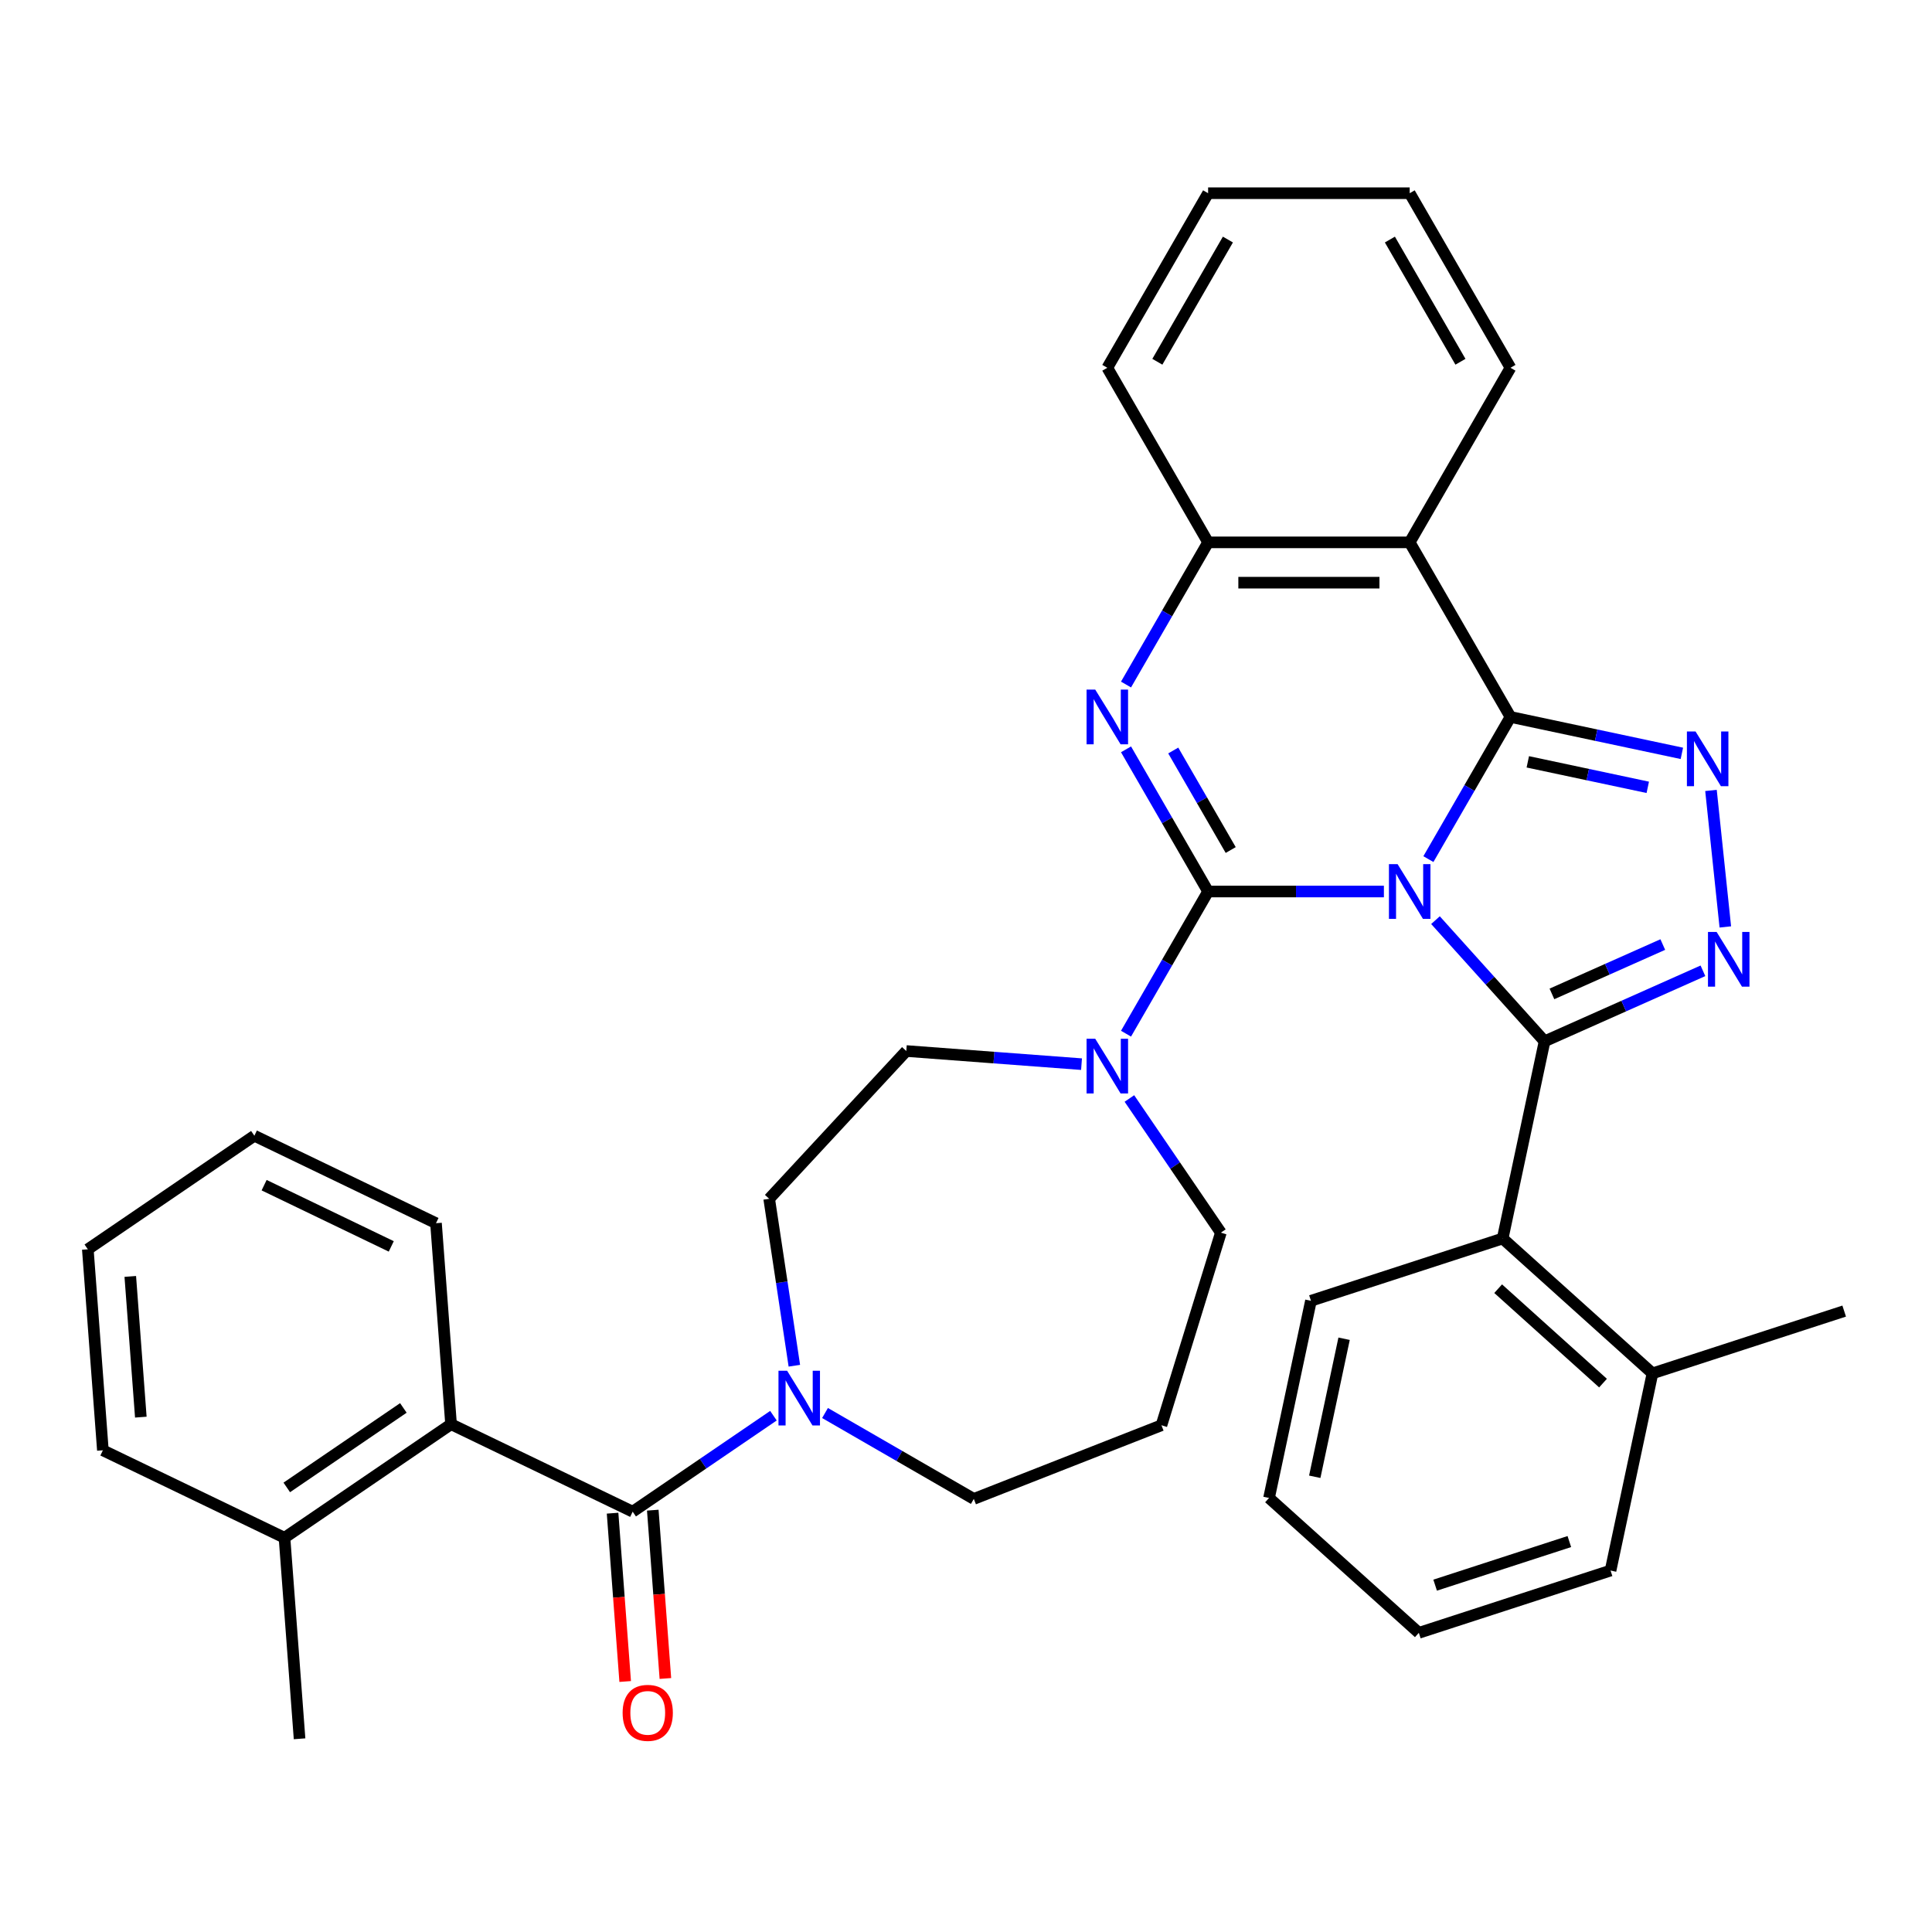 <?xml version='1.0' encoding='iso-8859-1'?>
<svg version='1.1' baseProfile='full'
              xmlns='http://www.w3.org/2000/svg'
                      xmlns:rdkit='http://www.rdkit.org/xml'
                      xmlns:xlink='http://www.w3.org/1999/xlink'
                  xml:space='preserve'
width='1000px' height='1000px' viewBox='0 0 1000 1000'>
<!-- END OF HEADER -->
<rect style='opacity:1.0;fill:#FFFFFF;stroke:none' width='1000' height='1000' x='0' y='0'> </rect>
<path class='bond-0' d='M 53.252,750.677 L 45.455,646.63' style='fill:none;fill-rule:evenodd;stroke:#000000;stroke-width:6px;stroke-linecap:butt;stroke-linejoin:miter;stroke-opacity:1' />
<path class='bond-0' d='M 72.891,733.51 L 67.433,660.677' style='fill:none;fill-rule:evenodd;stroke:#000000;stroke-width:6px;stroke-linecap:butt;stroke-linejoin:miter;stroke-opacity:1' />
<path class='bond-1' d='M 53.252,750.677 L 147.258,795.947' style='fill:none;fill-rule:evenodd;stroke:#000000;stroke-width:6px;stroke-linecap:butt;stroke-linejoin:miter;stroke-opacity:1' />
<path class='bond-2' d='M 427.029,731.373 L 465.534,753.604' style='fill:none;fill-rule:evenodd;stroke:#0000FF;stroke-width:6px;stroke-linecap:butt;stroke-linejoin:miter;stroke-opacity:1' />
<path class='bond-2' d='M 465.534,753.604 L 504.04,775.835' style='fill:none;fill-rule:evenodd;stroke:#000000;stroke-width:6px;stroke-linecap:butt;stroke-linejoin:miter;stroke-opacity:1' />
<path class='bond-3' d='M 400.332,732.767 L 363.902,757.605' style='fill:none;fill-rule:evenodd;stroke:#0000FF;stroke-width:6px;stroke-linecap:butt;stroke-linejoin:miter;stroke-opacity:1' />
<path class='bond-3' d='M 363.902,757.605 L 327.472,782.442' style='fill:none;fill-rule:evenodd;stroke:#000000;stroke-width:6px;stroke-linecap:butt;stroke-linejoin:miter;stroke-opacity:1' />
<path class='bond-4' d='M 411.153,706.898 L 404.641,663.695' style='fill:none;fill-rule:evenodd;stroke:#0000FF;stroke-width:6px;stroke-linecap:butt;stroke-linejoin:miter;stroke-opacity:1' />
<path class='bond-4' d='M 404.641,663.695 L 398.129,620.493' style='fill:none;fill-rule:evenodd;stroke:#000000;stroke-width:6px;stroke-linecap:butt;stroke-linejoin:miter;stroke-opacity:1' />
<path class='bond-5' d='M 317.067,783.222 L 320.331,826.781' style='fill:none;fill-rule:evenodd;stroke:#000000;stroke-width:6px;stroke-linecap:butt;stroke-linejoin:miter;stroke-opacity:1' />
<path class='bond-5' d='M 320.331,826.781 L 323.596,870.34' style='fill:none;fill-rule:evenodd;stroke:#FF0000;stroke-width:6px;stroke-linecap:butt;stroke-linejoin:miter;stroke-opacity:1' />
<path class='bond-5' d='M 337.876,781.662 L 341.141,825.222' style='fill:none;fill-rule:evenodd;stroke:#000000;stroke-width:6px;stroke-linecap:butt;stroke-linejoin:miter;stroke-opacity:1' />
<path class='bond-5' d='M 341.141,825.222 L 344.405,868.781' style='fill:none;fill-rule:evenodd;stroke:#FF0000;stroke-width:6px;stroke-linecap:butt;stroke-linejoin:miter;stroke-opacity:1' />
<path class='bond-6' d='M 327.472,782.442 L 233.466,737.171' style='fill:none;fill-rule:evenodd;stroke:#000000;stroke-width:6px;stroke-linecap:butt;stroke-linejoin:miter;stroke-opacity:1' />
<path class='bond-7' d='M 45.455,646.63 L 131.663,587.854' style='fill:none;fill-rule:evenodd;stroke:#000000;stroke-width:6px;stroke-linecap:butt;stroke-linejoin:miter;stroke-opacity:1' />
<path class='bond-8' d='M 131.663,587.854 L 225.669,633.125' style='fill:none;fill-rule:evenodd;stroke:#000000;stroke-width:6px;stroke-linecap:butt;stroke-linejoin:miter;stroke-opacity:1' />
<path class='bond-8' d='M 136.71,613.446 L 202.514,645.135' style='fill:none;fill-rule:evenodd;stroke:#000000;stroke-width:6px;stroke-linecap:butt;stroke-linejoin:miter;stroke-opacity:1' />
<path class='bond-9' d='M 601.166,737.716 L 631.92,638.013' style='fill:none;fill-rule:evenodd;stroke:#000000;stroke-width:6px;stroke-linecap:butt;stroke-linejoin:miter;stroke-opacity:1' />
<path class='bond-10' d='M 601.166,737.716 L 504.04,775.835' style='fill:none;fill-rule:evenodd;stroke:#000000;stroke-width:6px;stroke-linecap:butt;stroke-linejoin:miter;stroke-opacity:1' />
<path class='bond-11' d='M 729.652,280.725 L 781.821,190.366' style='fill:none;fill-rule:evenodd;stroke:#000000;stroke-width:6px;stroke-linecap:butt;stroke-linejoin:miter;stroke-opacity:1' />
<path class='bond-12' d='M 729.652,280.725 L 625.314,280.725' style='fill:none;fill-rule:evenodd;stroke:#000000;stroke-width:6px;stroke-linecap:butt;stroke-linejoin:miter;stroke-opacity:1' />
<path class='bond-12' d='M 714.001,301.593 L 640.964,301.593' style='fill:none;fill-rule:evenodd;stroke:#000000;stroke-width:6px;stroke-linecap:butt;stroke-linejoin:miter;stroke-opacity:1' />
<path class='bond-13' d='M 729.652,280.725 L 781.821,371.085' style='fill:none;fill-rule:evenodd;stroke:#000000;stroke-width:6px;stroke-linecap:butt;stroke-linejoin:miter;stroke-opacity:1' />
<path class='bond-14' d='M 625.314,280.725 L 573.144,190.366' style='fill:none;fill-rule:evenodd;stroke:#000000;stroke-width:6px;stroke-linecap:butt;stroke-linejoin:miter;stroke-opacity:1' />
<path class='bond-15' d='M 625.314,280.725 L 604.07,317.521' style='fill:none;fill-rule:evenodd;stroke:#000000;stroke-width:6px;stroke-linecap:butt;stroke-linejoin:miter;stroke-opacity:1' />
<path class='bond-15' d='M 604.07,317.521 L 582.826,354.317' style='fill:none;fill-rule:evenodd;stroke:#0000FF;stroke-width:6px;stroke-linecap:butt;stroke-linejoin:miter;stroke-opacity:1' />
<path class='bond-16' d='M 582.826,387.854 L 604.07,424.649' style='fill:none;fill-rule:evenodd;stroke:#0000FF;stroke-width:6px;stroke-linecap:butt;stroke-linejoin:miter;stroke-opacity:1' />
<path class='bond-16' d='M 604.07,424.649 L 625.314,461.445' style='fill:none;fill-rule:evenodd;stroke:#000000;stroke-width:6px;stroke-linecap:butt;stroke-linejoin:miter;stroke-opacity:1' />
<path class='bond-16' d='M 607.271,388.459 L 622.142,414.216' style='fill:none;fill-rule:evenodd;stroke:#0000FF;stroke-width:6px;stroke-linecap:butt;stroke-linejoin:miter;stroke-opacity:1' />
<path class='bond-16' d='M 622.142,414.216 L 637.012,439.972' style='fill:none;fill-rule:evenodd;stroke:#000000;stroke-width:6px;stroke-linecap:butt;stroke-linejoin:miter;stroke-opacity:1' />
<path class='bond-17' d='M 625.314,461.445 L 670.809,461.445' style='fill:none;fill-rule:evenodd;stroke:#000000;stroke-width:6px;stroke-linecap:butt;stroke-linejoin:miter;stroke-opacity:1' />
<path class='bond-17' d='M 670.809,461.445 L 716.304,461.445' style='fill:none;fill-rule:evenodd;stroke:#0000FF;stroke-width:6px;stroke-linecap:butt;stroke-linejoin:miter;stroke-opacity:1' />
<path class='bond-18' d='M 625.314,461.445 L 604.07,498.241' style='fill:none;fill-rule:evenodd;stroke:#000000;stroke-width:6px;stroke-linecap:butt;stroke-linejoin:miter;stroke-opacity:1' />
<path class='bond-18' d='M 604.07,498.241 L 582.826,535.036' style='fill:none;fill-rule:evenodd;stroke:#0000FF;stroke-width:6px;stroke-linecap:butt;stroke-linejoin:miter;stroke-opacity:1' />
<path class='bond-19' d='M 559.796,550.804 L 514.447,547.406' style='fill:none;fill-rule:evenodd;stroke:#0000FF;stroke-width:6px;stroke-linecap:butt;stroke-linejoin:miter;stroke-opacity:1' />
<path class='bond-19' d='M 514.447,547.406 L 469.098,544.008' style='fill:none;fill-rule:evenodd;stroke:#000000;stroke-width:6px;stroke-linecap:butt;stroke-linejoin:miter;stroke-opacity:1' />
<path class='bond-20' d='M 584.577,568.573 L 608.249,603.293' style='fill:none;fill-rule:evenodd;stroke:#0000FF;stroke-width:6px;stroke-linecap:butt;stroke-linejoin:miter;stroke-opacity:1' />
<path class='bond-20' d='M 608.249,603.293 L 631.92,638.013' style='fill:none;fill-rule:evenodd;stroke:#000000;stroke-width:6px;stroke-linecap:butt;stroke-linejoin:miter;stroke-opacity:1' />
<path class='bond-21' d='M 781.821,371.085 L 760.577,407.881' style='fill:none;fill-rule:evenodd;stroke:#000000;stroke-width:6px;stroke-linecap:butt;stroke-linejoin:miter;stroke-opacity:1' />
<path class='bond-21' d='M 760.577,407.881 L 739.333,444.677' style='fill:none;fill-rule:evenodd;stroke:#0000FF;stroke-width:6px;stroke-linecap:butt;stroke-linejoin:miter;stroke-opacity:1' />
<path class='bond-22' d='M 781.821,371.085 L 826.176,380.513' style='fill:none;fill-rule:evenodd;stroke:#000000;stroke-width:6px;stroke-linecap:butt;stroke-linejoin:miter;stroke-opacity:1' />
<path class='bond-22' d='M 826.176,380.513 L 870.531,389.941' style='fill:none;fill-rule:evenodd;stroke:#0000FF;stroke-width:6px;stroke-linecap:butt;stroke-linejoin:miter;stroke-opacity:1' />
<path class='bond-22' d='M 790.789,394.325 L 821.838,400.925' style='fill:none;fill-rule:evenodd;stroke:#000000;stroke-width:6px;stroke-linecap:butt;stroke-linejoin:miter;stroke-opacity:1' />
<path class='bond-22' d='M 821.838,400.925 L 852.886,407.524' style='fill:none;fill-rule:evenodd;stroke:#0000FF;stroke-width:6px;stroke-linecap:butt;stroke-linejoin:miter;stroke-opacity:1' />
<path class='bond-23' d='M 743.001,476.27 L 771.234,507.627' style='fill:none;fill-rule:evenodd;stroke:#0000FF;stroke-width:6px;stroke-linecap:butt;stroke-linejoin:miter;stroke-opacity:1' />
<path class='bond-23' d='M 771.234,507.627 L 799.468,538.984' style='fill:none;fill-rule:evenodd;stroke:#000000;stroke-width:6px;stroke-linecap:butt;stroke-linejoin:miter;stroke-opacity:1' />
<path class='bond-24' d='M 799.468,538.984 L 840.453,520.736' style='fill:none;fill-rule:evenodd;stroke:#000000;stroke-width:6px;stroke-linecap:butt;stroke-linejoin:miter;stroke-opacity:1' />
<path class='bond-24' d='M 840.453,520.736 L 881.438,502.488' style='fill:none;fill-rule:evenodd;stroke:#0000FF;stroke-width:6px;stroke-linecap:butt;stroke-linejoin:miter;stroke-opacity:1' />
<path class='bond-24' d='M 803.276,514.446 L 831.965,501.672' style='fill:none;fill-rule:evenodd;stroke:#000000;stroke-width:6px;stroke-linecap:butt;stroke-linejoin:miter;stroke-opacity:1' />
<path class='bond-24' d='M 831.965,501.672 L 860.655,488.899' style='fill:none;fill-rule:evenodd;stroke:#0000FF;stroke-width:6px;stroke-linecap:butt;stroke-linejoin:miter;stroke-opacity:1' />
<path class='bond-25' d='M 799.468,538.984 L 777.775,641.042' style='fill:none;fill-rule:evenodd;stroke:#000000;stroke-width:6px;stroke-linecap:butt;stroke-linejoin:miter;stroke-opacity:1' />
<path class='bond-26' d='M 893.024,479.777 L 885.598,409.125' style='fill:none;fill-rule:evenodd;stroke:#0000FF;stroke-width:6px;stroke-linecap:butt;stroke-linejoin:miter;stroke-opacity:1' />
<path class='bond-27' d='M 469.098,544.008 L 398.129,620.493' style='fill:none;fill-rule:evenodd;stroke:#000000;stroke-width:6px;stroke-linecap:butt;stroke-linejoin:miter;stroke-opacity:1' />
<path class='bond-28' d='M 833.62,812.917 L 734.389,845.159' style='fill:none;fill-rule:evenodd;stroke:#000000;stroke-width:6px;stroke-linecap:butt;stroke-linejoin:miter;stroke-opacity:1' />
<path class='bond-28' d='M 812.287,797.907 L 742.825,820.476' style='fill:none;fill-rule:evenodd;stroke:#000000;stroke-width:6px;stroke-linecap:butt;stroke-linejoin:miter;stroke-opacity:1' />
<path class='bond-29' d='M 833.62,812.917 L 855.314,710.858' style='fill:none;fill-rule:evenodd;stroke:#000000;stroke-width:6px;stroke-linecap:butt;stroke-linejoin:miter;stroke-opacity:1' />
<path class='bond-30' d='M 734.389,845.159 L 656.85,775.343' style='fill:none;fill-rule:evenodd;stroke:#000000;stroke-width:6px;stroke-linecap:butt;stroke-linejoin:miter;stroke-opacity:1' />
<path class='bond-31' d='M 656.85,775.343 L 678.543,673.284' style='fill:none;fill-rule:evenodd;stroke:#000000;stroke-width:6px;stroke-linecap:butt;stroke-linejoin:miter;stroke-opacity:1' />
<path class='bond-31' d='M 680.516,764.373 L 695.701,692.932' style='fill:none;fill-rule:evenodd;stroke:#000000;stroke-width:6px;stroke-linecap:butt;stroke-linejoin:miter;stroke-opacity:1' />
<path class='bond-32' d='M 781.821,190.366 L 729.652,100.006' style='fill:none;fill-rule:evenodd;stroke:#000000;stroke-width:6px;stroke-linecap:butt;stroke-linejoin:miter;stroke-opacity:1' />
<path class='bond-32' d='M 755.924,187.246 L 719.406,123.994' style='fill:none;fill-rule:evenodd;stroke:#000000;stroke-width:6px;stroke-linecap:butt;stroke-linejoin:miter;stroke-opacity:1' />
<path class='bond-33' d='M 729.652,100.006 L 625.314,100.006' style='fill:none;fill-rule:evenodd;stroke:#000000;stroke-width:6px;stroke-linecap:butt;stroke-linejoin:miter;stroke-opacity:1' />
<path class='bond-34' d='M 625.314,100.006 L 573.144,190.366' style='fill:none;fill-rule:evenodd;stroke:#000000;stroke-width:6px;stroke-linecap:butt;stroke-linejoin:miter;stroke-opacity:1' />
<path class='bond-34' d='M 635.56,123.994 L 599.042,187.246' style='fill:none;fill-rule:evenodd;stroke:#000000;stroke-width:6px;stroke-linecap:butt;stroke-linejoin:miter;stroke-opacity:1' />
<path class='bond-35' d='M 678.543,673.284 L 777.775,641.042' style='fill:none;fill-rule:evenodd;stroke:#000000;stroke-width:6px;stroke-linecap:butt;stroke-linejoin:miter;stroke-opacity:1' />
<path class='bond-36' d='M 777.775,641.042 L 855.314,710.858' style='fill:none;fill-rule:evenodd;stroke:#000000;stroke-width:6px;stroke-linecap:butt;stroke-linejoin:miter;stroke-opacity:1' />
<path class='bond-36' d='M 775.443,667.022 L 829.72,715.893' style='fill:none;fill-rule:evenodd;stroke:#000000;stroke-width:6px;stroke-linecap:butt;stroke-linejoin:miter;stroke-opacity:1' />
<path class='bond-37' d='M 855.314,710.858 L 954.545,678.616' style='fill:none;fill-rule:evenodd;stroke:#000000;stroke-width:6px;stroke-linecap:butt;stroke-linejoin:miter;stroke-opacity:1' />
<path class='bond-38' d='M 225.669,633.125 L 233.466,737.171' style='fill:none;fill-rule:evenodd;stroke:#000000;stroke-width:6px;stroke-linecap:butt;stroke-linejoin:miter;stroke-opacity:1' />
<path class='bond-39' d='M 233.466,737.171 L 147.258,795.947' style='fill:none;fill-rule:evenodd;stroke:#000000;stroke-width:6px;stroke-linecap:butt;stroke-linejoin:miter;stroke-opacity:1' />
<path class='bond-39' d='M 208.78,728.746 L 148.434,769.889' style='fill:none;fill-rule:evenodd;stroke:#000000;stroke-width:6px;stroke-linecap:butt;stroke-linejoin:miter;stroke-opacity:1' />
<path class='bond-40' d='M 147.258,795.947 L 155.055,899.994' style='fill:none;fill-rule:evenodd;stroke:#000000;stroke-width:6px;stroke-linecap:butt;stroke-linejoin:miter;stroke-opacity:1' />
<path  class='atom-1' d='M 407.42 709.506
L 416.7 724.506
Q 417.62 725.986, 419.1 728.666
Q 420.58 731.346, 420.66 731.506
L 420.66 709.506
L 424.42 709.506
L 424.42 737.826
L 420.54 737.826
L 410.58 721.426
Q 409.42 719.506, 408.18 717.306
Q 406.98 715.106, 406.62 714.426
L 406.62 737.826
L 402.94 737.826
L 402.94 709.506
L 407.42 709.506
' fill='#0000FF'/>
<path  class='atom-3' d='M 322.269 886.569
Q 322.269 879.769, 325.629 875.969
Q 328.989 872.169, 335.269 872.169
Q 341.549 872.169, 344.909 875.969
Q 348.269 879.769, 348.269 886.569
Q 348.269 893.449, 344.869 897.369
Q 341.469 901.249, 335.269 901.249
Q 329.029 901.249, 325.629 897.369
Q 322.269 893.489, 322.269 886.569
M 335.269 898.049
Q 339.589 898.049, 341.909 895.169
Q 344.269 892.249, 344.269 886.569
Q 344.269 881.009, 341.909 878.209
Q 339.589 875.369, 335.269 875.369
Q 330.949 875.369, 328.589 878.169
Q 326.269 880.969, 326.269 886.569
Q 326.269 892.289, 328.589 895.169
Q 330.949 898.049, 335.269 898.049
' fill='#FF0000'/>
<path  class='atom-9' d='M 566.884 356.925
L 576.164 371.925
Q 577.084 373.405, 578.564 376.085
Q 580.044 378.765, 580.124 378.925
L 580.124 356.925
L 583.884 356.925
L 583.884 385.245
L 580.004 385.245
L 570.044 368.845
Q 568.884 366.925, 567.644 364.725
Q 566.444 362.525, 566.084 361.845
L 566.084 385.245
L 562.404 385.245
L 562.404 356.925
L 566.884 356.925
' fill='#0000FF'/>
<path  class='atom-11' d='M 566.884 537.645
L 576.164 552.645
Q 577.084 554.125, 578.564 556.805
Q 580.044 559.485, 580.124 559.645
L 580.124 537.645
L 583.884 537.645
L 583.884 565.965
L 580.004 565.965
L 570.044 549.565
Q 568.884 547.645, 567.644 545.445
Q 566.444 543.245, 566.084 542.565
L 566.084 565.965
L 562.404 565.965
L 562.404 537.645
L 566.884 537.645
' fill='#0000FF'/>
<path  class='atom-13' d='M 723.392 447.285
L 732.672 462.285
Q 733.592 463.765, 735.072 466.445
Q 736.552 469.125, 736.632 469.285
L 736.632 447.285
L 740.392 447.285
L 740.392 475.605
L 736.512 475.605
L 726.552 459.205
Q 725.392 457.285, 724.152 455.085
Q 722.952 452.885, 722.592 452.205
L 722.592 475.605
L 718.912 475.605
L 718.912 447.285
L 723.392 447.285
' fill='#0000FF'/>
<path  class='atom-15' d='M 888.526 482.385
L 897.806 497.385
Q 898.726 498.865, 900.206 501.545
Q 901.686 504.225, 901.766 504.385
L 901.766 482.385
L 905.526 482.385
L 905.526 510.705
L 901.646 510.705
L 891.686 494.305
Q 890.526 492.385, 889.286 490.185
Q 888.086 487.985, 887.726 487.305
L 887.726 510.705
L 884.046 510.705
L 884.046 482.385
L 888.526 482.385
' fill='#0000FF'/>
<path  class='atom-16' d='M 877.62 378.618
L 886.9 393.618
Q 887.82 395.098, 889.3 397.778
Q 890.78 400.458, 890.86 400.618
L 890.86 378.618
L 894.62 378.618
L 894.62 406.938
L 890.74 406.938
L 880.78 390.538
Q 879.62 388.618, 878.38 386.418
Q 877.18 384.218, 876.82 383.538
L 876.82 406.938
L 873.14 406.938
L 873.14 378.618
L 877.62 378.618
' fill='#0000FF'/>
</svg>

